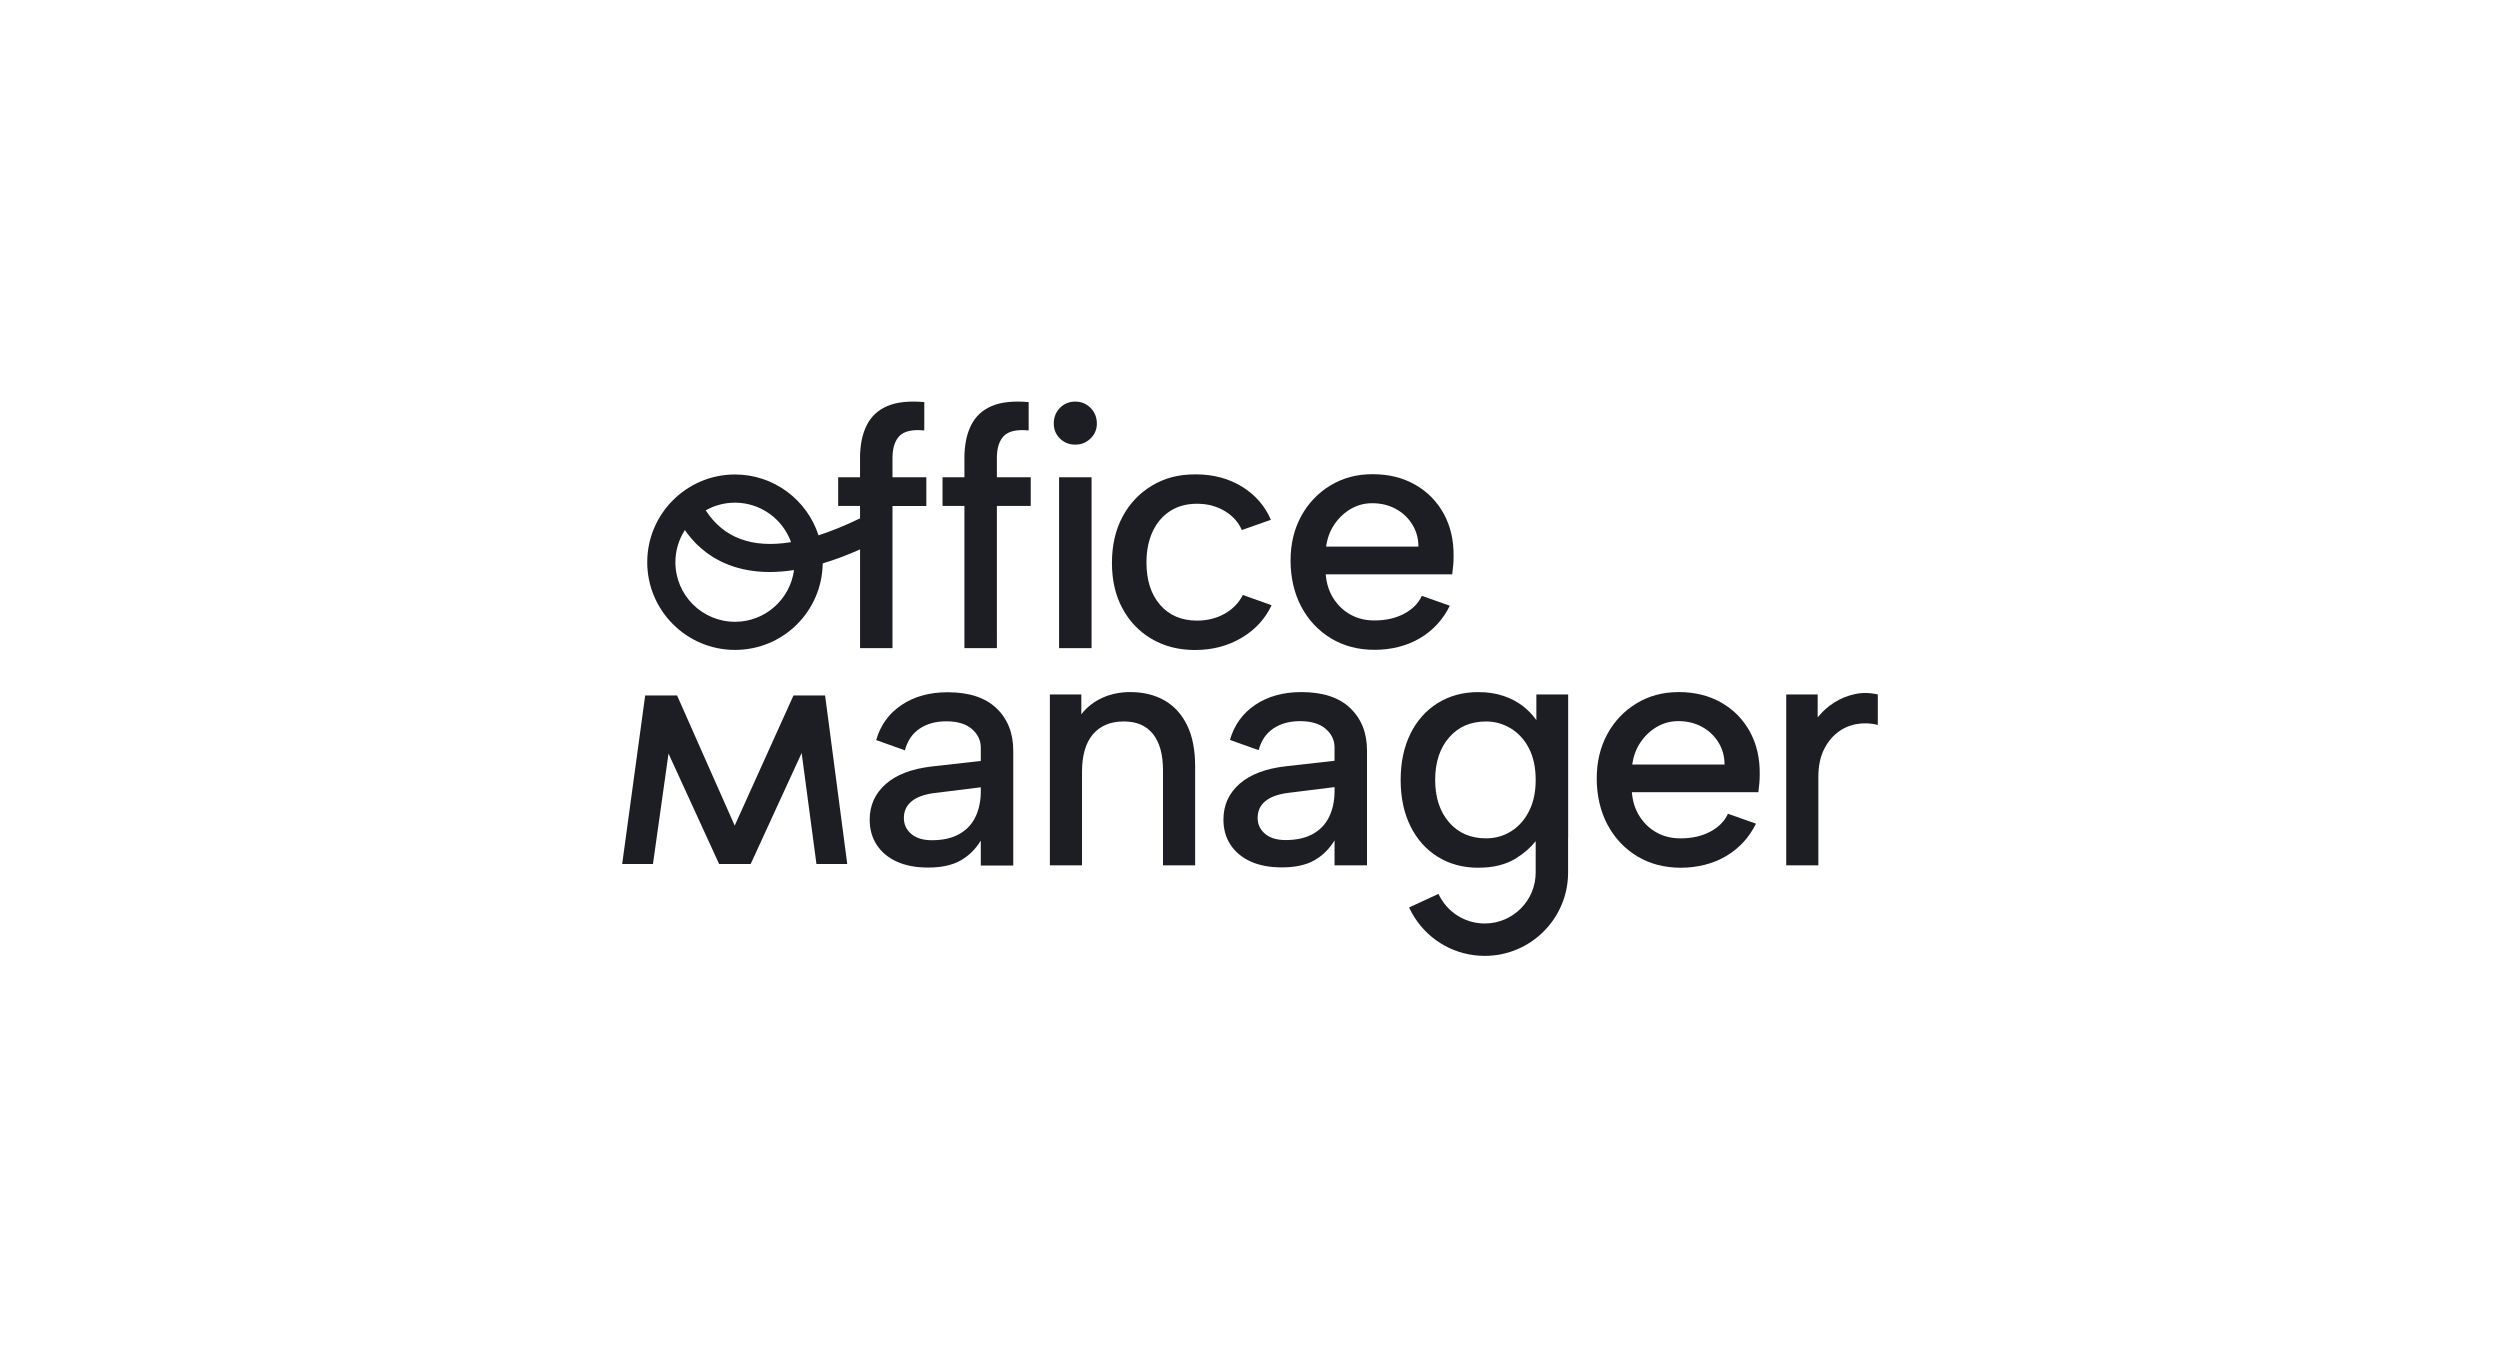 <svg width="442" height="240" viewBox="0 0 442 240" fill="none" xmlns="http://www.w3.org/2000/svg">
<g clip-path="url(#clip0_123_2)">
<path d="M176.245 81C176.245 79.23 176.659 77.921 177.486 77.073C178.314 76.228 179.773 75.904 181.867 76.104V71.09C179.167 70.851 176.991 71.085 175.341 71.785C173.685 72.488 172.466 73.627 171.685 75.196C170.9 76.765 170.508 78.701 170.508 80.996V84.377H166.639V89.452H170.508V114.586H176.249V89.452H182.234V84.377H176.249V80.996L176.245 81Z" fill="#1D1E23"/>
<path d="M190.117 78.612C191.166 78.612 192.062 78.249 192.808 77.525C193.551 76.8 193.926 75.913 193.926 74.868C193.926 73.823 193.555 72.864 192.808 72.117C192.062 71.371 191.166 71 190.117 71C189.067 71 188.121 71.371 187.395 72.117C186.674 72.859 186.308 73.776 186.308 74.868C186.308 75.96 186.67 76.8 187.395 77.525C188.121 78.249 189.029 78.612 190.117 78.612Z" fill="#1D1E23"/>
<path d="M192.988 84.382H187.246V114.591H192.988V84.382Z" fill="#1D1E23"/>
<path d="M203.604 112.953C205.818 114.262 208.378 114.919 211.278 114.919C214.341 114.919 217.08 114.207 219.498 112.774C221.917 111.345 223.687 109.422 224.813 107.004L219.737 105.192C219.016 106.603 217.937 107.708 216.504 108.514C215.075 109.32 213.45 109.725 211.641 109.725C208.898 109.725 206.727 108.8 205.115 106.949C203.502 105.098 202.696 102.595 202.696 99.456C202.696 97.362 203.058 95.537 203.784 93.989C204.505 92.437 205.533 91.23 206.863 90.365C208.19 89.499 209.785 89.064 211.637 89.064C213.488 89.064 215.07 89.486 216.499 90.331C217.928 91.175 218.948 92.305 219.554 93.712L224.689 91.9C223.644 89.444 221.938 87.49 219.583 86.041C217.229 84.591 214.495 83.866 211.398 83.866C208.301 83.866 205.878 84.531 203.66 85.862C201.446 87.192 199.71 89.026 198.464 91.358C197.215 93.695 196.592 96.412 196.592 99.512C196.592 102.612 197.206 105.252 198.435 107.546C199.663 109.844 201.382 111.644 203.6 112.953H203.604Z" fill="#1D1E23"/>
<path d="M256.333 107.094L251.376 105.346C250.77 106.672 249.725 107.729 248.232 108.518C246.743 109.303 244.99 109.695 242.977 109.695C241.407 109.695 240.004 109.35 238.775 108.667C237.542 107.985 236.54 107.026 235.751 105.798C234.966 104.569 234.514 103.149 234.39 101.537H256.751C256.832 100.932 256.891 100.382 256.934 99.874C256.972 99.371 256.994 98.881 256.994 98.395C257.036 95.533 256.452 93.009 255.245 90.812C254.033 88.621 252.344 86.906 250.169 85.678C247.993 84.446 245.494 83.836 242.674 83.836C239.854 83.836 237.406 84.501 235.209 85.832C233.017 87.162 231.289 88.975 230.044 91.269C228.794 93.563 228.171 96.181 228.171 99.124C228.171 102.066 228.806 104.902 230.073 107.277C231.345 109.653 233.093 111.516 235.329 112.868C237.564 114.215 240.136 114.889 243.032 114.889C245.929 114.889 248.723 114.207 251.039 112.838C253.355 111.465 255.117 109.554 256.328 107.098L256.333 107.094ZM235.939 92.685C236.723 91.537 237.692 90.633 238.839 89.964C239.987 89.299 241.249 88.97 242.619 88.97C244.15 88.97 245.528 89.303 246.756 89.964C247.985 90.629 248.962 91.546 249.687 92.714C250.412 93.883 250.774 95.192 250.774 96.642H234.458C234.659 95.154 235.154 93.836 235.939 92.685Z" fill="#1D1E23"/>
<path d="M140.29 122.953L129.895 145.968L119.704 122.953H114.069L110 152.757H115.443L118.194 133.23L127.139 152.757H132.719L141.732 133.128L144.347 152.757H149.794L145.878 122.953H140.29Z" fill="#1D1E23"/>
<path d="M167.543 122.39C164.361 122.39 161.652 123.136 159.417 124.625C157.178 126.117 155.676 128.19 154.912 130.846L159.989 132.659C160.432 130.966 161.298 129.691 162.586 128.825C163.875 127.959 165.444 127.529 167.3 127.529C169.275 127.529 170.785 127.981 171.834 128.889C172.879 129.793 173.404 130.893 173.404 132.181V134.535L164.822 135.503C161.234 135.908 158.496 136.945 156.602 138.616C154.708 140.288 153.761 142.39 153.761 144.927C153.761 146.62 154.175 148.1 155.002 149.367C155.83 150.633 157.007 151.627 158.534 152.326C160.065 153.03 161.917 153.384 164.096 153.384C166.434 153.384 168.336 152.974 169.808 152.147C171.275 151.32 172.474 150.143 173.404 148.612V153.021H179.145V132.723C179.145 129.623 178.16 127.124 176.185 125.23C174.21 123.337 171.331 122.39 167.543 122.39ZM173.408 139.849C173.408 141.58 173.093 143.102 172.47 144.411C171.843 145.716 170.891 146.736 169.599 147.461C168.311 148.185 166.698 148.552 164.762 148.552C163.192 148.552 161.972 148.181 161.106 147.435C160.24 146.693 159.805 145.755 159.805 144.629C159.805 143.418 160.249 142.446 161.136 141.699C162.019 140.953 163.35 140.458 165.124 140.22L173.404 139.192V139.857L173.408 139.849Z" fill="#1D1E23"/>
<path d="M205.891 123.84C204.176 122.855 202.154 122.36 199.816 122.36C198.004 122.36 196.353 122.706 194.864 123.388C193.371 124.07 192.143 125.038 191.179 126.288V122.783H185.616V152.991H191.298V136.497C191.298 133.559 191.942 131.333 193.23 129.823C194.519 128.313 196.331 127.554 198.669 127.554C201.007 127.554 202.645 128.292 203.835 129.759C205.025 131.23 205.618 133.375 205.618 136.194V152.991H211.3V135.469C211.3 132.569 210.826 130.151 209.879 128.22C208.932 126.284 207.601 124.825 205.891 123.836V123.84Z" fill="#1D1E23"/>
<path d="M230.086 122.36C226.904 122.36 224.195 123.107 221.96 124.595C219.72 126.087 218.219 128.16 217.455 130.817L222.532 132.629C222.975 130.936 223.841 129.661 225.129 128.795C226.417 127.93 227.987 127.499 229.843 127.499C231.818 127.499 233.328 127.951 234.377 128.859C235.422 129.763 235.947 130.864 235.947 132.151V134.505L227.364 135.473C223.777 135.878 221.039 136.915 219.145 138.586C217.251 140.258 216.304 142.36 216.304 144.898C216.304 146.591 216.717 148.07 217.545 149.337C218.373 150.603 219.55 151.597 221.077 152.296C222.608 153 224.46 153.354 226.639 153.354C228.973 153.354 230.879 152.945 232.351 152.117C233.818 151.29 235.017 150.113 235.947 148.582V152.991H241.688V132.693C241.688 129.593 240.703 127.094 238.728 125.2C236.753 123.307 233.874 122.36 230.086 122.36ZM235.951 139.819C235.951 141.55 235.636 143.073 235.013 144.382C234.386 145.687 233.43 146.706 232.142 147.431C230.854 148.156 229.241 148.522 227.305 148.522C225.735 148.522 224.515 148.151 223.649 147.405C222.783 146.663 222.348 145.725 222.348 144.599C222.348 143.388 222.792 142.416 223.679 141.67C224.562 140.923 225.893 140.429 227.667 140.19L235.947 139.162V139.827L235.951 139.819Z" fill="#1D1E23"/>
<path d="M271.625 127.316C270.981 126.39 270.174 125.555 269.21 124.808C268.242 124.066 267.103 123.473 265.794 123.03C264.484 122.586 263.004 122.365 261.353 122.365C258.653 122.365 256.268 123.013 254.195 124.301C252.118 125.589 250.51 127.401 249.358 129.738C248.211 132.075 247.635 134.791 247.635 137.891C247.635 140.992 248.206 143.712 249.358 146.045C250.506 148.382 252.118 150.194 254.195 151.482C256.268 152.77 258.653 153.414 261.353 153.414C264.053 153.414 266.237 152.864 268.029 151.751C269.449 150.872 270.605 149.862 271.509 148.719V154.271C271.509 159.235 267.47 163.273 262.505 163.273C259.429 163.273 256.597 161.729 254.929 159.141C254.703 158.791 254.498 158.42 254.323 158.041L249.123 160.442C249.409 161.064 249.746 161.67 250.117 162.245C252.847 166.476 257.476 169 262.505 169C270.631 169 277.238 162.395 277.238 154.271V148.032H277.251V122.778H271.629V127.311L271.625 127.316ZM270.328 143.414C269.543 144.966 268.485 146.156 267.154 146.979C265.828 147.806 264.356 148.22 262.744 148.22C260.005 148.22 257.821 147.273 256.187 145.38C254.558 143.486 253.739 140.987 253.739 137.887C253.739 134.787 254.554 132.288 256.187 130.395C257.821 128.501 260.005 127.555 262.744 127.555C264.313 127.555 265.776 127.968 267.129 128.795C268.477 129.623 269.547 130.8 270.332 132.331C271.121 133.862 271.509 135.712 271.509 137.887C271.509 140.062 271.117 141.866 270.332 143.414H270.328Z" fill="#1D1E23"/>
<path d="M304.299 124.203C302.123 122.97 299.623 122.36 296.804 122.36C293.984 122.36 291.536 123.026 289.339 124.356C287.147 125.687 285.419 127.499 284.173 129.793C282.924 132.087 282.301 134.706 282.301 137.648C282.301 140.591 282.936 143.426 284.203 145.802C285.47 148.177 287.223 150.041 289.458 151.392C291.694 152.74 294.266 153.414 297.162 153.414C300.059 153.414 302.853 152.731 305.169 151.362C307.485 149.989 309.247 148.079 310.458 145.623L305.502 143.874C304.896 145.2 303.851 146.258 302.358 147.047C300.869 147.832 299.116 148.224 297.102 148.224C295.533 148.224 294.129 147.878 292.901 147.196C291.668 146.514 290.666 145.554 289.877 144.326C289.092 143.098 288.639 141.678 288.516 140.066H310.876C310.957 139.461 311.017 138.91 311.06 138.403C311.098 137.9 311.119 137.409 311.119 136.923C311.162 134.062 310.578 131.537 309.37 129.341C308.159 127.149 306.47 125.435 304.294 124.207L304.299 124.203ZM288.584 135.166C288.785 133.678 289.279 132.36 290.064 131.209C290.849 130.062 291.817 129.158 292.965 128.488C294.112 127.823 295.375 127.495 296.744 127.495C298.276 127.495 299.653 127.827 300.882 128.488C302.11 129.154 303.087 130.07 303.812 131.239C304.537 132.407 304.9 133.716 304.9 135.166H288.584Z" fill="#1D1E23"/>
<path d="M327.927 122.723C326.617 123.004 325.406 123.499 324.297 124.203C323.188 124.906 322.215 125.785 321.366 126.829V122.778H315.804V152.987H321.486V137.341C321.486 135.529 321.788 133.977 322.39 132.689C322.996 131.401 323.793 130.365 324.779 129.58C325.764 128.791 326.882 128.279 328.131 128.036C329.381 127.798 330.669 127.836 331.996 128.156V122.778C330.584 122.458 329.228 122.437 327.918 122.719L327.927 122.723Z" fill="#1D1E23"/>
<path d="M157.792 114.591V89.456H163.776V84.382H157.792V81C157.792 79.23 158.205 77.921 159.033 77.073C159.861 76.228 161.319 75.904 163.414 76.104V71.09C160.714 70.851 158.538 71.085 156.887 71.785C155.232 72.488 154.012 73.627 153.232 75.196C152.447 76.765 152.054 78.701 152.054 80.996V84.377H148.186V89.452H152.054V91.768L152.008 91.665C149.418 92.923 146.987 93.912 144.713 94.646C142.7 88.412 136.843 83.887 129.946 83.887C121.393 83.887 114.432 90.846 114.432 99.397C114.432 107.947 121.393 114.906 129.946 114.906C138.498 114.906 145.34 108.062 145.456 99.61C147.563 98.979 149.764 98.156 152.059 97.136V114.586H157.8L157.792 114.591ZM129.941 88.872C134.501 88.872 138.396 91.785 139.855 95.849C132.974 96.983 127.924 95.111 124.772 90.232C126.299 89.367 128.065 88.872 129.941 88.872ZM129.941 109.934C124.132 109.934 119.41 105.209 119.41 99.405C119.41 97.311 120.028 95.358 121.086 93.716C122.417 95.64 124.763 98.266 128.76 99.832C130.974 100.697 133.418 101.132 136.075 101.132C137.453 101.132 138.891 101.013 140.384 100.782C139.705 105.942 135.286 109.938 129.941 109.938V109.934Z" fill="#1D1E23"/>
</g>
<defs>
<clipPath id="clip0_123_2">
<rect width="222" height="98" fill="white" transform="translate(110 71)"/>
</clipPath>
</defs>
</svg>
